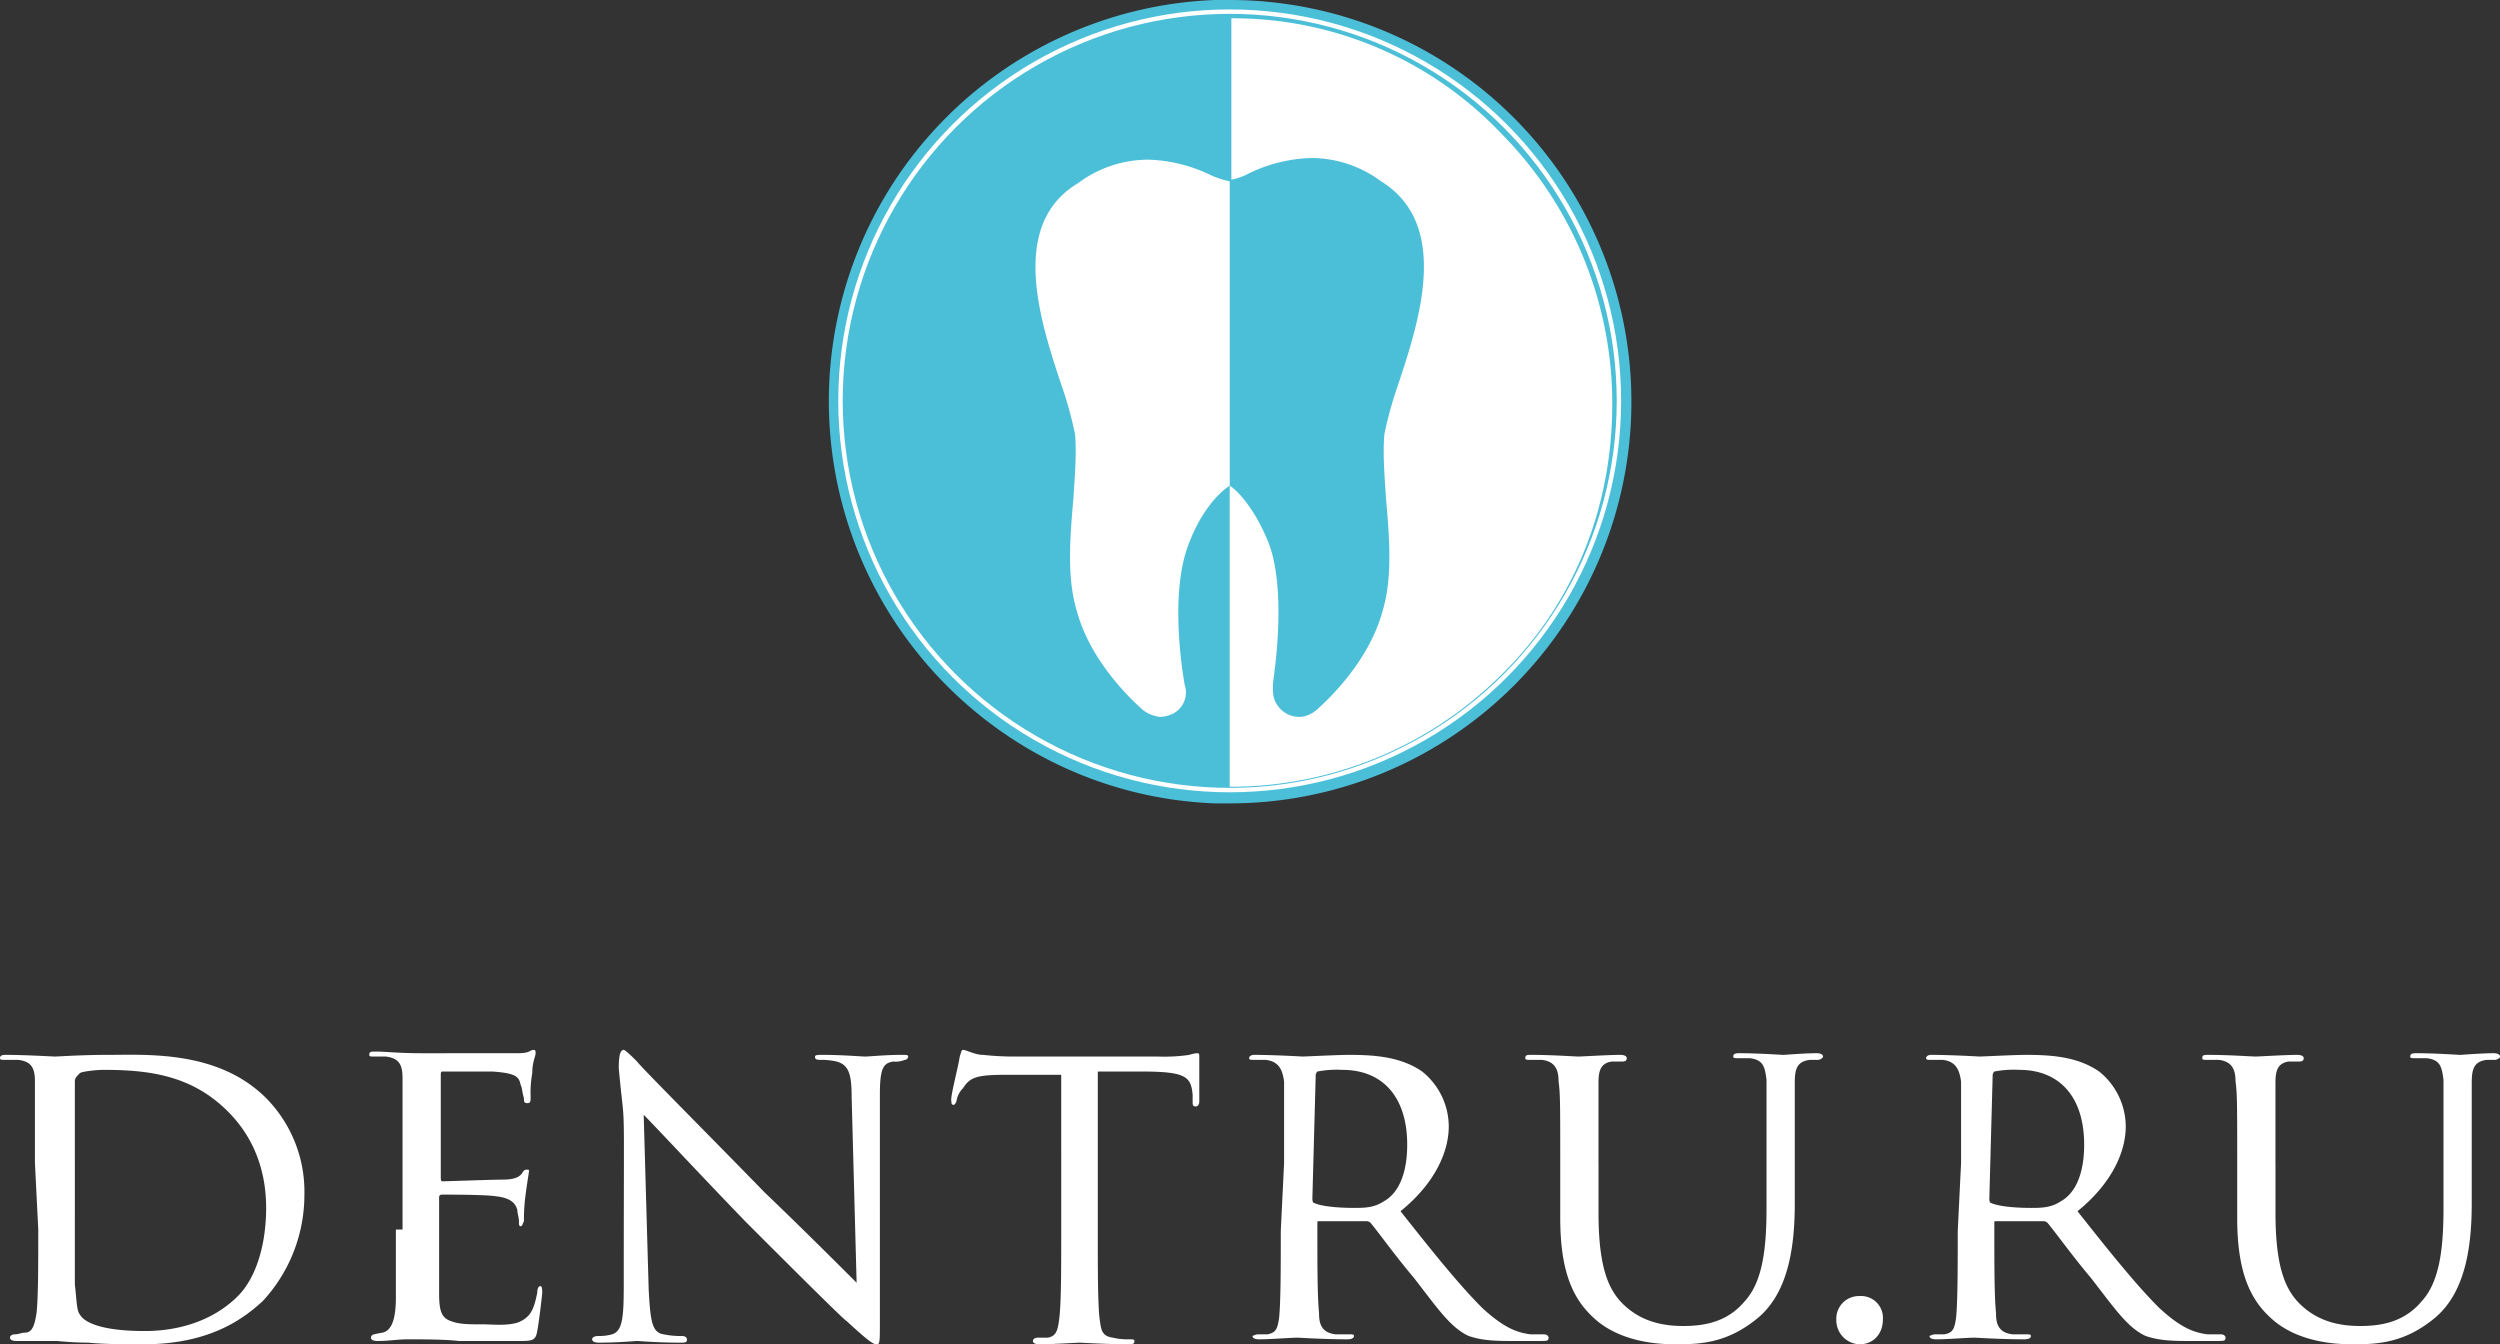 <?xml version="1.0" encoding="UTF-8"?> <svg xmlns="http://www.w3.org/2000/svg" xmlns:xlink="http://www.w3.org/1999/xlink" viewBox="678.007 -357.468 564.861 303.739"><rect x="678.007" y="-357.468" width="564.861" height="303.739" fill="#333333" stroke="none"/> <defs> <style> .cls-1 { fill: #fff; } .cls-2 { clip-path: url(#clip-path); } .cls-3 { fill: #4bbfd8; } .cls-4 { fill: none; stroke: #fff; stroke-miterlimit: 10; } </style> <clipPath id="clip-path"> <rect id="Rectangle_1" data-name="Rectangle 1" width="181.522" height="181.522"></rect> </clipPath> </defs> <g id="logo_dentru" transform="translate(698.179 -358.368)"> <path id="Path_1" data-name="Path 1" class="cls-1" d="M571.925,37.532V19.116c0-2.631.376-4.51,3.007-4.886h2.255c.376,0,1.127,0,1.127-.752,0-.376-.376-.752-1.5-.752-2.631,0-8.644.376-9.4.376s-6.013-.376-10.523-.376c-1.127,0-1.5,0-1.5.752,0,.376.376.376,1.128.376h2.631c3.006.376,3.758,2.255,3.758,4.886.376,2.631.376,5.262.376,18.415v12.4c0,12.4,3.007,18.415,7.517,22.549,6.389,6.013,16.16,6.013,18.791,6.013,5.637,0,11.651-.376,18.415-6.013,7.141-6.013,8.268-16.912,8.268-25.932V19.116c0-3.007.376-4.886,3.382-5.262h1.879c.376,0,1.128-.376,1.128-.752s-.376-.752-1.5-.752c-2.631,0-7.141.376-7.517.376s-5.637-.376-9.771-.376c-.752,0-1.5,0-1.5.752,0,.376.376.376,1.128.376h2.631c3.007.376,3.382,1.879,3.758,4.886V47.3c0,8.644-.752,16.536-4.886,21.046-3.758,4.51-8.644,5.637-13.905,5.637-4.134,0-9.02-.752-13.154-4.51-3.758-3.382-6.013-8.644-6.013-21.046v-10.9Zm-63.89-20.294a1.312,1.312,0,0,1,.376-.752,23.229,23.229,0,0,1,5.637-.376c9.02,0,14.657,6.013,14.657,16.912,0,6.389-1.879,10.9-5.261,12.778-2.255,1.5-4.51,1.5-6.765,1.5-3.758,0-7.516-.376-9.02-1.127-.376,0-.376-.752-.376-1.127l.752-27.811Zm-7.892,35.327c0,7.516,0,15.785-.376,19.543-.376,2.631-.752,3.382-2.631,3.758h-2.255a3.785,3.785,0,0,0-1.127.376c0,.376.376.752,1.5.752,2.631,0,7.141-.376,8.644-.376.376,0,6.013.376,11.275.376,1.127,0,1.5-.376,1.5-.752s-.376-.376-1.127-.376h-3.007c-3.382-.376-3.758-2.631-3.758-4.886-.376-3.758-.376-10.9-.376-19.167V50.686c0-.376,0-.376.376-.376H519.31a1.381,1.381,0,0,1,1.127.376c1.879,2.255,5.637,7.516,9.771,12.4,5.261,6.765,8.268,11.275,12.4,13.154,2.255.752,4.51,1.127,9.02,1.127h7.141c1.5,0,1.879,0,1.879-.752,0-.376-.376-.752-1.127-.752h-3.007c-2.631-.376-5.637-1.127-10.9-6.013-5.262-5.262-11.275-12.778-18.415-21.8,7.892-6.389,10.9-13.53,10.9-19.167a15.98,15.98,0,0,0-6.013-12.4c-4.886-3.382-10.9-3.758-16.536-3.758-2.631,0-9.771.376-10.523.376,0,0-6.389-.376-10.9-.376-.752,0-1.127.376-1.127.752s.376.376,1.127.376h2.631c3.007.376,3.758,2.255,4.134,4.886V37.156l-.752,15.409ZM477.969,78.121c3.007,0,5.261-2.255,5.261-5.637a4.93,4.93,0,0,0-5.261-5.262,5.1,5.1,0,0,0-5.262,5.262,5.44,5.44,0,0,0,5.262,5.637m-59-40.589V19.116c0-2.631.376-4.51,3.007-4.886h2.255c.376,0,1.127,0,1.127-.752,0-.376-.376-.752-1.5-.752-2.631,0-8.644.376-9.4.376s-6.013-.376-10.523-.376c-1.127,0-1.5,0-1.5.752,0,.376.376.376,1.128.376h2.631c3.007.376,3.758,2.255,3.758,4.886.376,2.631.376,5.262.376,18.415v12.4c0,12.4,3.007,18.415,7.516,22.549,6.389,6.013,16.16,6.013,18.791,6.013,5.637,0,11.651-.376,18.415-6.013,7.141-6.013,8.268-16.912,8.268-25.932V19.116c0-3.007.376-4.886,3.382-5.262h1.879c.376,0,1.127-.376,1.127-.752s-.376-.752-1.5-.752c-2.631,0-7.141.376-7.516.376s-5.637-.376-9.771-.376c-.752,0-1.5,0-1.5.752,0,.376.376.376,1.128.376h2.631c3.007.376,3.382,1.879,3.758,4.886V47.3c0,8.644-.752,16.536-4.886,21.046-3.758,4.51-8.644,5.637-13.905,5.637-4.134,0-9.02-.752-13.154-4.51-3.758-3.382-6.013-8.644-6.013-21.046v-10.9Zm-63.89-20.294a1.312,1.312,0,0,1,.376-.752,23.229,23.229,0,0,1,5.637-.376c9.02,0,14.657,6.013,14.657,16.912,0,6.389-1.879,10.9-5.262,12.778-2.255,1.5-4.51,1.5-6.765,1.5-3.758,0-7.516-.376-9.02-1.127-.376,0-.376-.752-.376-1.127l.752-27.811Zm-7.892,35.327c0,7.516,0,15.785-.376,19.543-.376,2.631-.752,3.382-2.631,3.758h-2.255a3.786,3.786,0,0,0-1.127.376c0,.376.376.752,1.5.752,2.631,0,7.141-.376,8.644-.376.376,0,6.013.376,11.275.376,1.128,0,1.5-.376,1.5-.752s-.376-.376-1.127-.376h-3.007c-3.382-.376-3.758-2.631-3.758-4.886-.376-3.758-.376-10.9-.376-19.167V50.686c0-.376,0-.376.376-.376H366.35a1.381,1.381,0,0,1,1.127.376c1.879,2.255,5.637,7.516,9.771,12.4,5.261,6.765,8.268,11.275,12.4,13.154,2.255.752,4.51,1.127,9.02,1.127h7.141c1.5,0,1.879,0,1.879-.752,0-.376-.376-.752-1.128-.752h-3.007c-2.631-.376-5.637-1.127-10.9-6.013-5.261-5.262-11.275-12.778-18.415-21.8,7.892-6.389,10.9-13.53,10.9-19.167a15.98,15.98,0,0,0-6.013-12.4c-4.886-3.382-10.9-3.758-16.536-3.758-2.631,0-9.771.376-10.523.376,0,0-6.389-.376-10.9-.376-.752,0-1.127.376-1.127.752s.376.376,1.127.376H343.8c3.007.376,3.758,2.255,4.134,4.886V37.156l-.752,15.409Zm-41.34-36.079h9.771c10.147,0,11.275,1.127,11.651,5.262v1.5c0,.752,0,1.127.752,1.127.376,0,.752-.376.752-1.127V13.1c0-.376,0-.752-.376-.752a6.578,6.578,0,0,0-1.879.376,38.775,38.775,0,0,1-7.141.376H286.3s-3.007,0-6.389-.376c-1.879,0-3.758-1.127-4.51-1.127-.376,0-.376.376-.752,1.5-.376,2.631-2.255,9.4-1.879,10.147,0,.376,0,.752.376.752s.376,0,.752-.752a5.361,5.361,0,0,1,1.5-3.007c1.5-2.255,2.631-3.007,9.4-3.007h12.778V53.316c0,7.516,0,14.657-.376,18.415-.376,3.382-.752,4.51-2.631,4.886h-2.255c-.752,0-1.128.376-1.128.752s.376.752,1.5.752c2.631,0,8.644-.376,9.02-.376s6.389.376,11.275.376c1.128,0,1.128-.376,1.128-.752s-.376-.376-1.128-.376a14.1,14.1,0,0,1-3.758-.376c-2.631-.376-2.631-1.879-3.007-4.51-.376-3.758-.376-10.9-.376-18.791V16.486ZM198.733,64.967c0,7.516-.376,10.147-2.631,10.9a10.577,10.577,0,0,1-3.007.376c-1.128,0-1.5.376-1.5.752s.376.752,1.5.752c4.51,0,8.268-.376,8.644-.376s4.51.376,9.771.376c1.127,0,1.5,0,1.5-.752,0-.376-.376-.752-1.128-.752a18.441,18.441,0,0,1-4.134-.376c-2.631-.376-3.007-3.007-3.382-10.147l-1.128-39.461c2.631,2.631,12.4,13.154,22.925,24.053,8.644,8.644,22.549,22.549,22.925,22.549,4.886,4.51,6.013,5.262,6.765,5.262s.752-.376.752-5.637V21.747c0-6.013.752-7.141,3.007-7.516a5.573,5.573,0,0,0,2.631-.376A.808.808,0,0,0,263,13.1c0-.376-.376-.376-1.5-.376-3.758,0-7.141.376-8.268.376-.752,0-5.262-.376-9.4-.376-1.128,0-1.879,0-1.879.376s0,.752,1.128.752a15.566,15.566,0,0,1,3.758.376c2.631.752,3.382,2.631,3.382,7.892l1.128,42.092c-2.631-2.631-12.778-12.778-20.67-20.294-13.905-14.281-28.187-28.562-28.938-29.69-.752-.752-2.631-2.631-3.007-2.631-.752,0-1.127,1.127-1.127,4.134,1.5,16.536,1.127,1.127,1.127,49.233m-51.488-12.4V67.6c0,6.013-1.5,7.516-3.007,7.892a16.274,16.274,0,0,0-1.879.376.808.808,0,0,0-.752.752c0,.376.376.752,1.5.752,2.631,0,4.51-.376,6.765-.376,3.758,0,8.268,0,11.651.376h13.154c3.382,0,4.134,0,4.51-2.255.376-1.879,1.128-8.268,1.128-8.644s0-1.5-.376-1.5-.752.376-.752,1.5c-.752,3.758-1.5,5.637-4.51,6.765-2.631.752-5.637.376-7.516.376-3.382,0-5.637,0-7.516-.752-2.255-.752-2.631-2.631-2.631-6.389V45.048c0-.376,0-.752.752-.752,1.5,0,9.771,0,12.026.376,3.758.376,4.51,1.879,4.886,3.007,0,.752.376,1.879.376,2.631s0,1.127.376,1.127.376-.376.752-1.127a41.53,41.53,0,0,1,.376-6.013c.376-3.007.752-4.886.752-5.262s0-.376-.376-.376-.752,0-1.127.752c-.752,1.127-2.255,1.5-4.51,1.5s-12.4.376-13.53.376c-.376,0-.376-.376-.376-1.127V17.237c0-.376,0-.752.376-.752h11.275c5.261.376,6.013,1.127,6.389,3.007.376.752.376,1.879.752,3.007,0,.752,0,1.127.752,1.127s.752-.376.752-1.5a24.81,24.81,0,0,1,.376-5.262c0-2.631.752-3.758.752-4.51,0-.376,0-.752-.376-.752s-.376,0-1.128.376-1.879.376-3.758.376H153.259c-5.637,0-8.268-.376-10.523-.376-1.127,0-1.5,0-1.5.752,0,.376.376.376,1.128.376h2.631c3.007.376,3.758,1.879,3.758,4.886v34.2h-1.5ZM74.712,36.028V18.741c0-.752.376-1.127,1.128-1.879.376-.376,3.758-.752,5.262-.752,10.147,0,19.919,1.127,28.187,9.4,3.382,3.382,8.644,10.147,8.644,21.8,0,8.268-2.255,15.785-6.389,19.919-5.261,5.262-12.778,7.892-21.046,7.892-10.523,0-13.905-2.255-14.657-3.758-.752-.752-.752-3.758-1.127-6.765V36.028Zm-8.268,16.16c0,8.268,0,15.033-.376,18.791-.376,2.255-.752,4.51-2.631,4.51-.752,0-1.5.376-2.255.376s-1.127.376-1.127.752.376.752,1.5.752h9.02c.376,0,3.382.376,7.141.376,3.758.376,8.644.376,12.4.376,15.409,0,22.925-6.013,27.059-9.771a35.328,35.328,0,0,0,9.4-24.053,30.053,30.053,0,0,0-8.644-21.8c-10.9-10.9-27.059-9.771-36.079-9.771-5.637,0-10.9.376-11.651.376-.376,0-6.765-.376-10.9-.376-.752,0-1.5,0-1.5.752,0,.376.376.376,1.127.376h3.007c3.007.376,3.758,1.879,3.758,4.886V37.156l.752,15.033Z" transform="translate(-77.972 226.518)"></path> <g id="Group_11" data-name="Group 11" transform="translate(167.1 0.9)"> <g id="Group_2" data-name="Group 2"> <g id="Group_1" data-name="Group 1" class="cls-2"> <path id="Path_3" data-name="Path 3" class="cls-3" d="M2,91.473A90.7,90.7,0,0,1,89.191.9h3.382a90.761,90.761,0,1,1,0,181.522H89.191C40.71,180.543,2,140.33,2,91.473" transform="translate(-2 -0.9)"></path> </g> </g> <g id="Group_4" data-name="Group 4"> <g id="Group_3" data-name="Group 3" class="cls-2"> <path id="Path_4" data-name="Path 4" class="cls-1" d="M64.058,85.057a85.188,85.188,0,0,0-3.007,10.9c-.376,4.134,0,9.02.376,14.657.752,8.644,1.5,17.664-.752,25.18-3.382,12.778-14.657,22.174-15.033,22.549a6.753,6.753,0,0,1-3.382,1.5h-.376a5.936,5.936,0,0,1-6.013-6.013v-1.5c.376-3.007,3.007-20.294-.752-31.193-3.007-7.892-7.141-12.4-9.02-13.53V175.63h0a86.752,86.752,0,0,0,61.259-25.18c16.536-16.16,25.18-37.958,25.18-61.259a86.752,86.752,0,0,0-25.18-61.259A83.573,83.573,0,0,0,26.476,2h0V38.455a14.051,14.051,0,0,0,4.134-1.5,34.306,34.306,0,0,1,13.905-3.382A26.48,26.48,0,0,1,60.3,38.831C76.084,48.6,68.944,70.4,64.058,85.057" transform="translate(64.473 2.134)"></path> </g> </g> <g id="Group_6" data-name="Group 6"> <g id="Group_5" data-name="Group 5" class="cls-2"> <path id="Path_5" data-name="Path 5" class="cls-1" d="M20.347,61.612a85.191,85.191,0,0,1,3.007,10.9c.376,4.134,0,9.02-.376,14.657-.752,8.644-1.5,17.664.752,25.18,3.382,12.778,14.657,22.174,15.033,22.549a7.936,7.936,0,0,0,3.758,1.5,7.08,7.08,0,0,0,3.007-.752,5.373,5.373,0,0,0,2.631-6.389s-3.758-19.543.752-31.569c3.007-8.268,7.516-12.4,9.4-13.53h0V15.386h0a20.3,20.3,0,0,1-4.51-1.5A34.306,34.306,0,0,0,39.889,10.5,26.48,26.48,0,0,0,24.1,15.762c-15.785,9.4-8.644,31.193-3.758,45.85" transform="translate(32.269 25.579)"></path> </g> </g> <g id="Group_8" data-name="Group 8"> <g id="Group_7" data-name="Group 7" class="cls-2"> <path id="Path_6" data-name="Path 6" class="cls-1" d="M20.095,47.941c4.134-21.422,25.18-31.569,12.026-35.327S11.827,42.679,20.095,47.941" transform="translate(38.158 30.606)"></path> </g> </g> <g id="Group_10" data-name="Group 10"> <g id="Group_9" data-name="Group 9" class="cls-2"> <path id="Path_7" data-name="Path 7" class="cls-1" d="M32.071,12.613c13.154,3.758-7.892,13.53-12.026,35.327-8.268-5.262-.752-39.086,12.026-35.327" transform="translate(38.208 30.606)"></path> </g> </g> </g> <circle id="Ellipse_1" data-name="Ellipse 1" class="cls-4" cx="87.942" cy="87.942" r="87.942" transform="translate(169.731 3.531)"></circle> </g> </svg> 